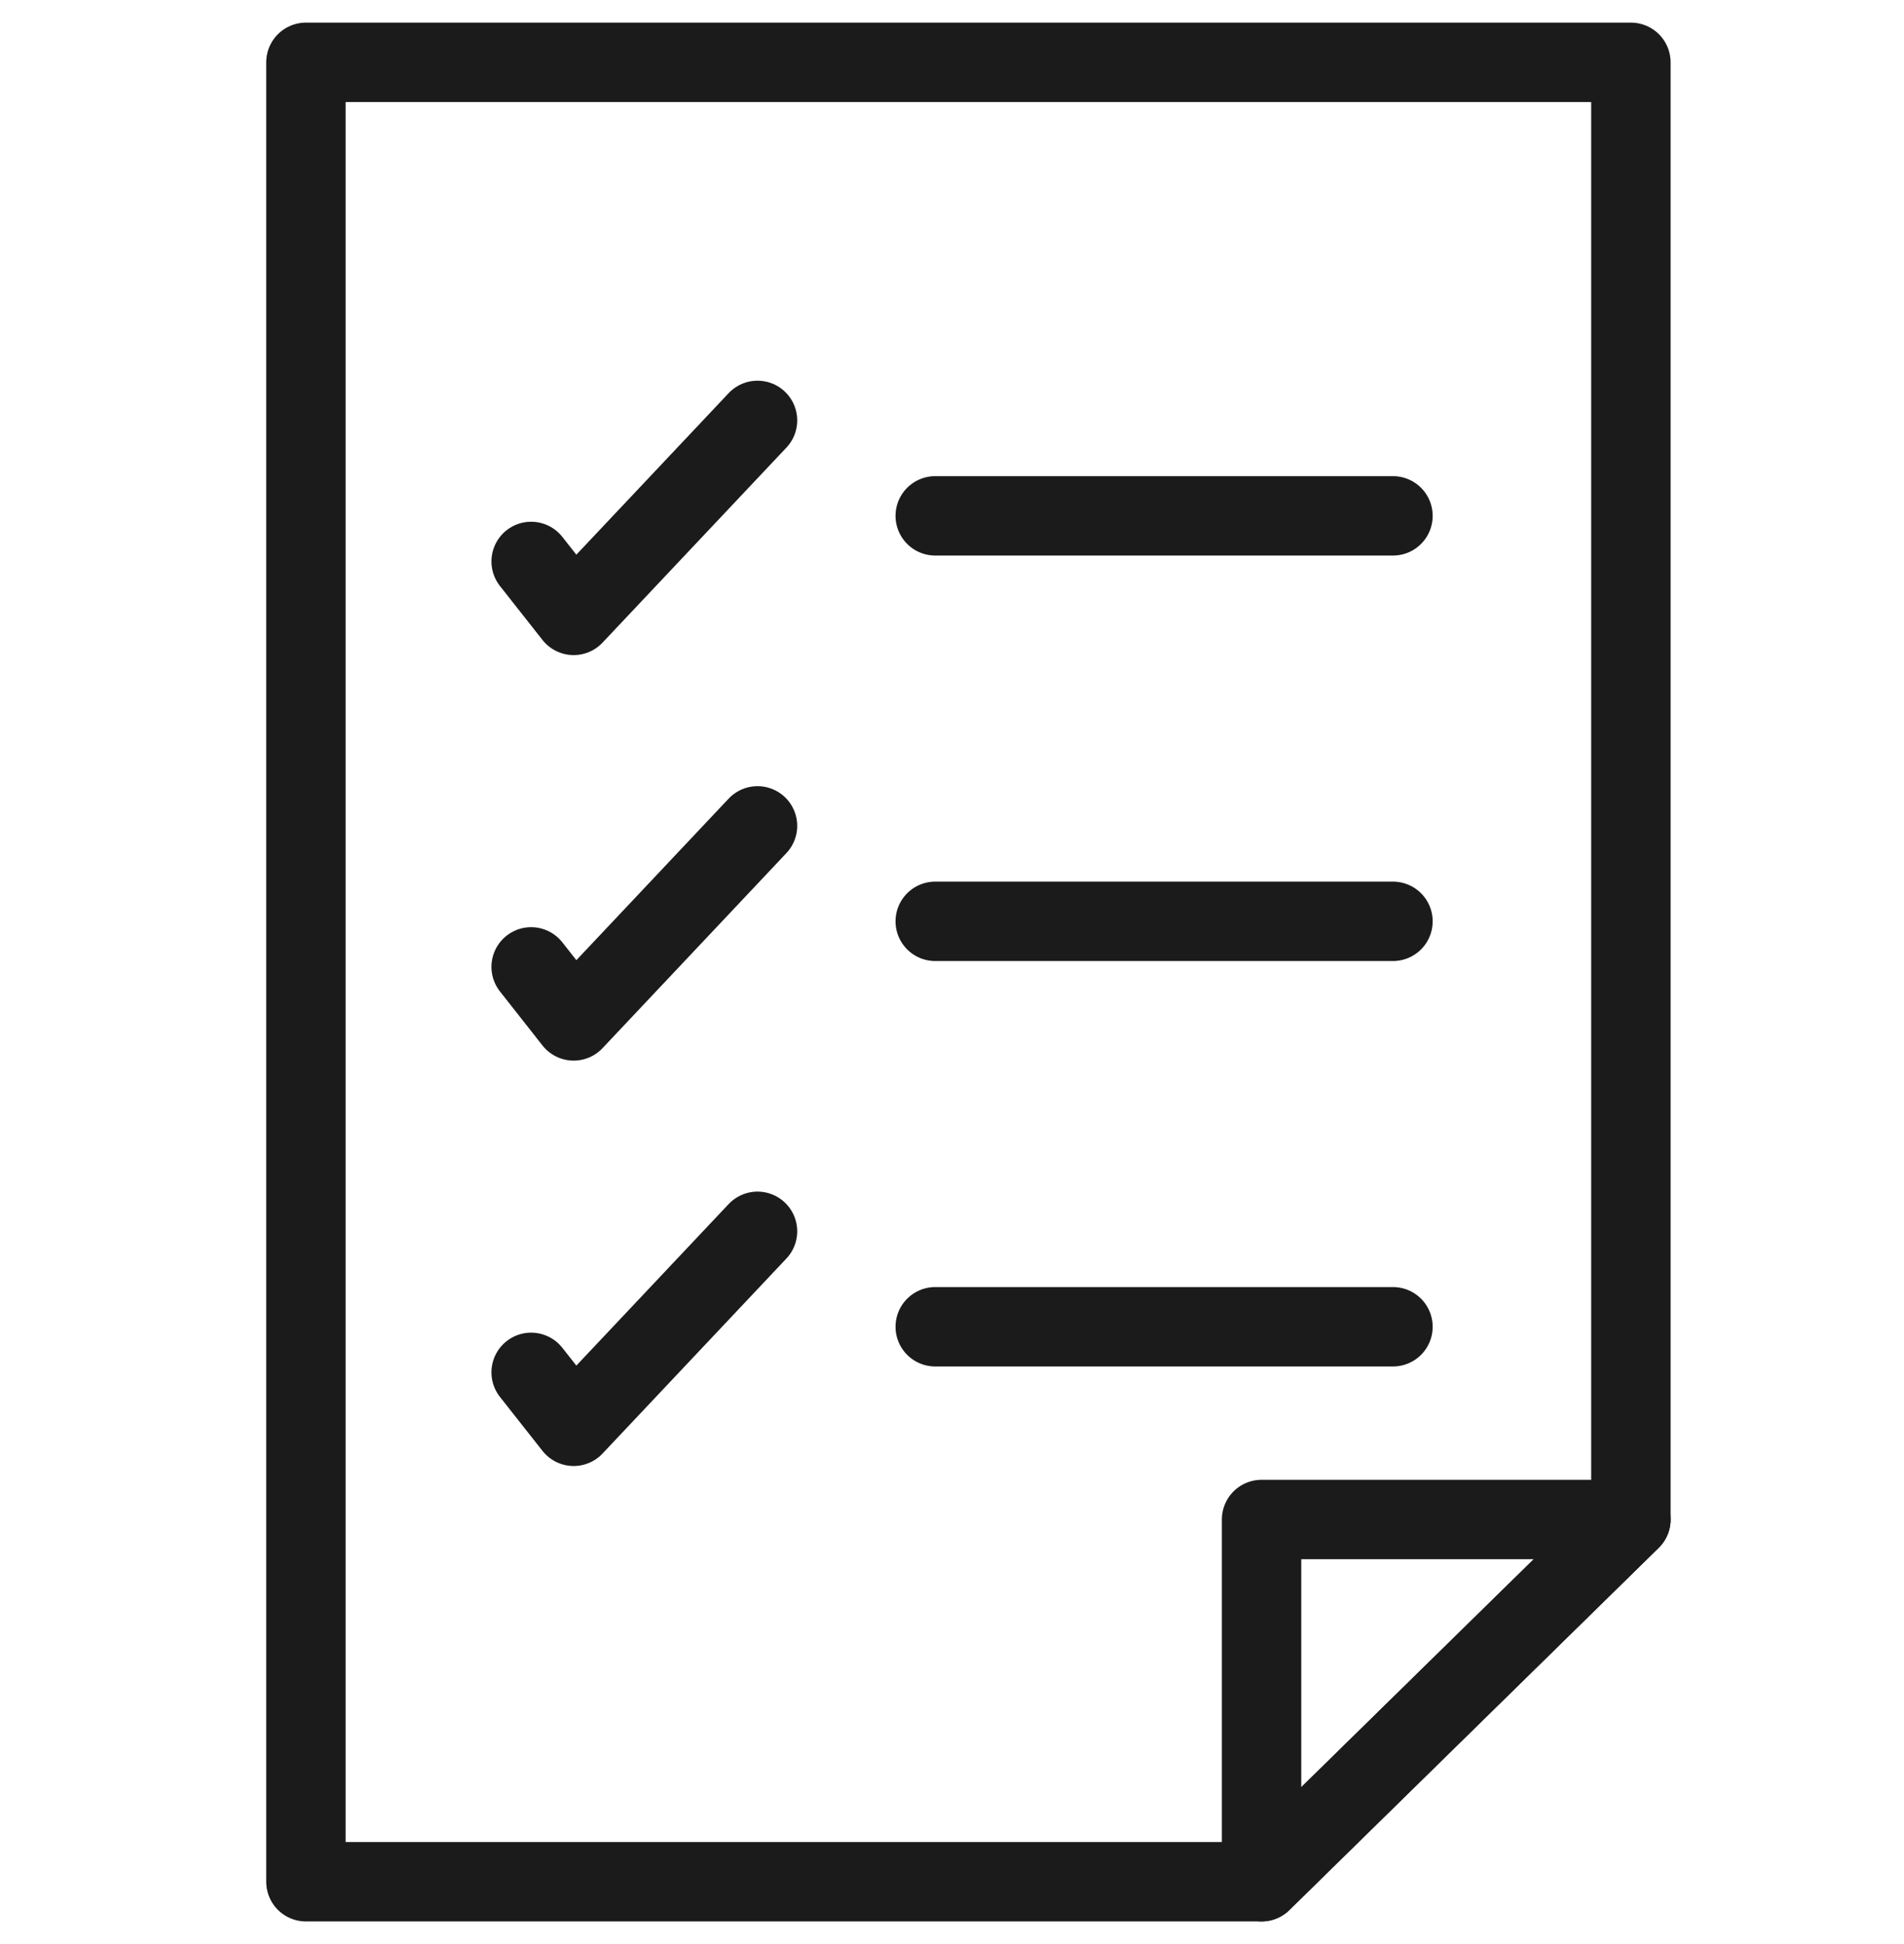 <svg width="48" height="49" viewBox="0 0 48 49" fill="none" xmlns="http://www.w3.org/2000/svg">
<g clip-path="url(#clip0_1223_10182)">
<path d="M41.115 1.571V38.299L31.804 47.429H7.712V1.571H41.115Z" stroke="#222222" stroke-width="2" stroke-linecap="round" stroke-linejoin="round"/>
<path d="M41.115 1.571V38.299L31.804 47.429H7.712V1.571H41.115Z" stroke="black" stroke-opacity="0.2" stroke-width="2" stroke-linecap="round" stroke-linejoin="round"/>
<path d="M41.115 38.299L31.804 47.429V38.299H41.115Z" stroke="#222222" stroke-width="2" stroke-linecap="round" stroke-linejoin="round"/>
<path d="M41.115 38.299L31.804 47.429V38.299H41.115Z" stroke="black" stroke-opacity="0.2" stroke-width="2" stroke-linecap="round" stroke-linejoin="round"/>
<path d="M13.39 14.151L14.462 15.511L19.097 10.596" stroke="#222222" stroke-width="2" stroke-linecap="round" stroke-linejoin="round"/>
<path d="M13.39 14.151L14.462 15.511L19.097 10.596" stroke="black" stroke-opacity="0.2" stroke-width="2" stroke-linecap="round" stroke-linejoin="round"/>
<path d="M13.39 24.37L14.462 25.732L19.097 20.816" stroke="#222222" stroke-width="2" stroke-linecap="round" stroke-linejoin="round"/>
<path d="M13.39 24.37L14.462 25.732L19.097 20.816" stroke="black" stroke-opacity="0.2" stroke-width="2" stroke-linecap="round" stroke-linejoin="round"/>
<path d="M13.39 34.59L14.462 35.95L19.097 31.035" stroke="#222222" stroke-width="2" stroke-linecap="round" stroke-linejoin="round"/>
<path d="M13.39 34.59L14.462 35.95L19.097 31.035" stroke="black" stroke-opacity="0.2" stroke-width="2" stroke-linecap="round" stroke-linejoin="round"/>
<path d="M23.577 13.002H35.117" stroke="#222222" stroke-width="2" stroke-linecap="round" stroke-linejoin="round"/>
<path d="M23.577 13.002H35.117" stroke="black" stroke-opacity="0.2" stroke-width="2" stroke-linecap="round" stroke-linejoin="round"/>
<path d="M23.577 23.222H35.117" stroke="#222222" stroke-width="2" stroke-linecap="round" stroke-linejoin="round"/>
<path d="M23.577 23.222H35.117" stroke="black" stroke-opacity="0.2" stroke-width="2" stroke-linecap="round" stroke-linejoin="round"/>
<path d="M23.577 33.441H35.117" stroke="#222222" stroke-width="2" stroke-linecap="round" stroke-linejoin="round"/>
<path d="M23.577 33.441H35.117" stroke="black" stroke-opacity="0.2" stroke-width="2" stroke-linecap="round" stroke-linejoin="round"/>
</g>
<defs>
<clipPath id="clip0_1223_10182">
<rect width="35.586" height="48" fill="white" transform="translate(6.621 0.5)"/>
</clipPath>
</defs>
</svg>
